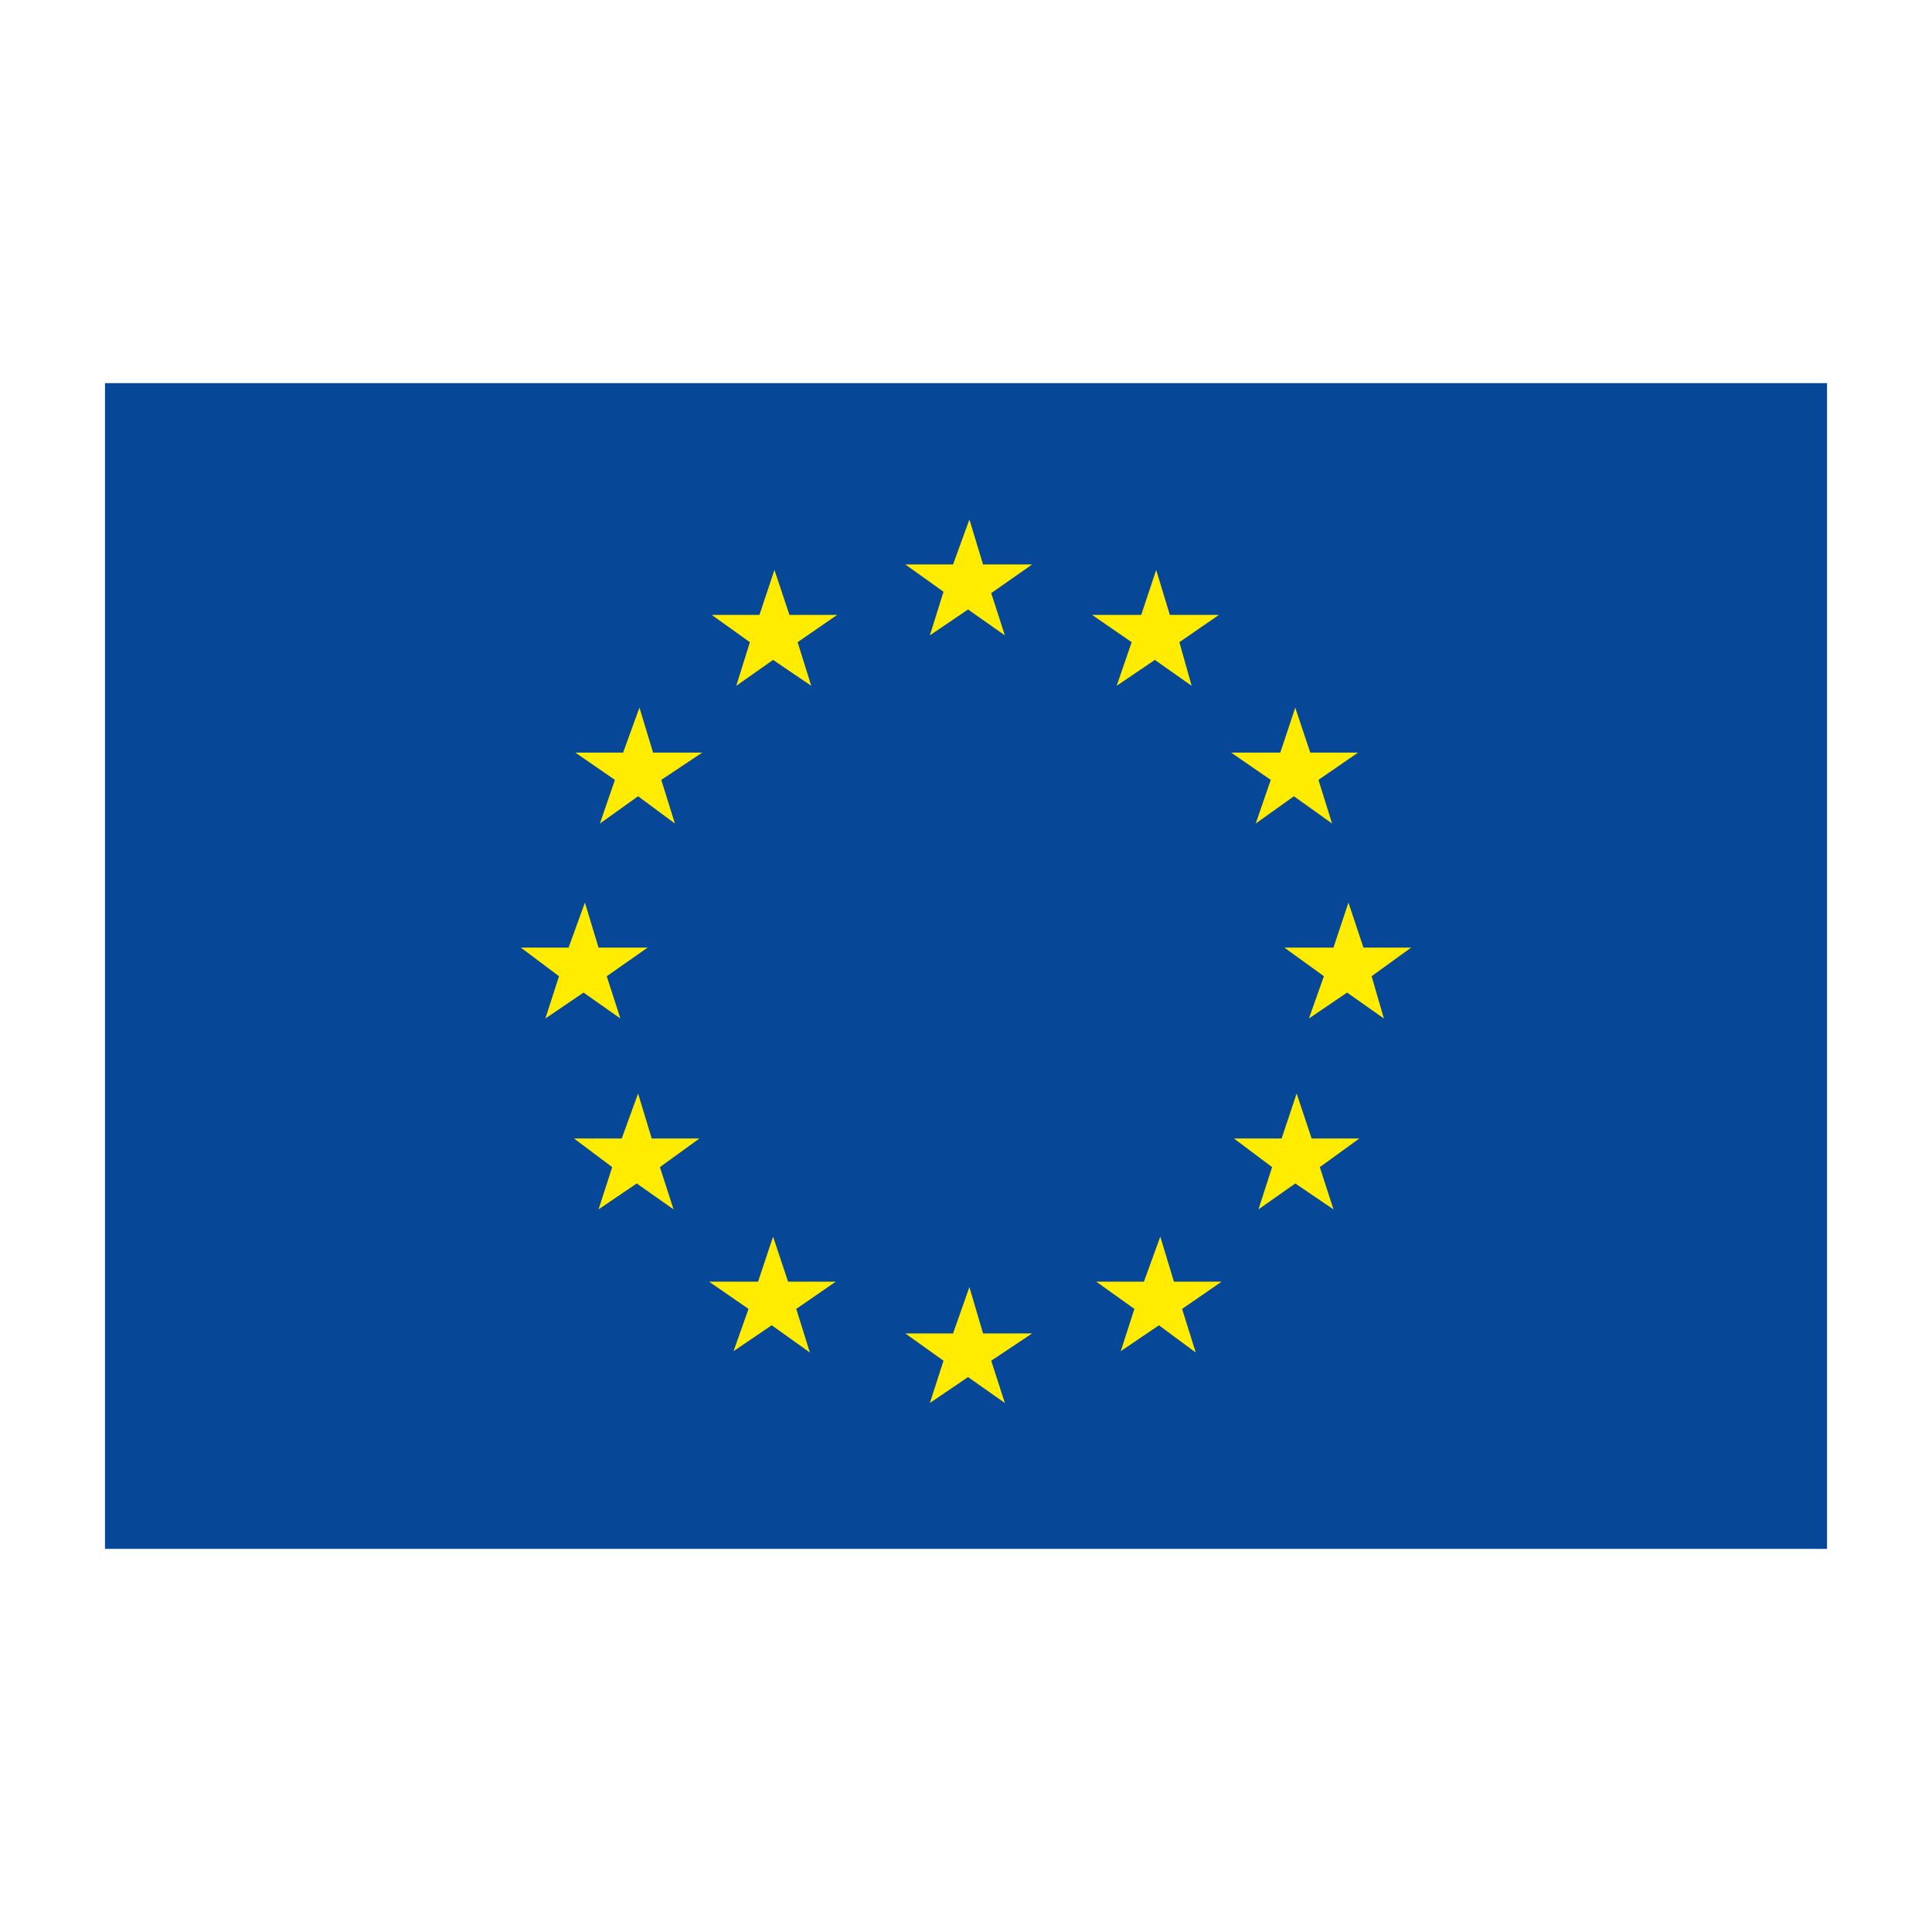 <?xml version="1.0" encoding="UTF-8"?>
<!-- Generator: Adobe Illustrator 27.5.0, SVG Export Plug-In . SVG Version: 6.00 Build 0)  -->
<svg xmlns="http://www.w3.org/2000/svg" xmlns:xlink="http://www.w3.org/1999/xlink" version="1.1" id="Livello_1" x="0px" y="0px" viewBox="0 0 141.7 141.7" style="enable-background:new 0 0 141.7 141.7;" xml:space="preserve">
<g>
	<polyline style="fill-rule:evenodd;clip-rule:evenodd;fill:#064797;" points="134,113.6 7.7,113.6 7.7,28.1 134,28.1 134,113.6     "></polyline>
	<polyline style="fill-rule:evenodd;clip-rule:evenodd;fill:#FFEC00;" points="75.7,41.4 72.7,43.5 73.7,46.6 71,44.7 68.2,46.6    69.2,43.4 66.4,41.4 69.9,41.4 71.1,38.1 72.1,41.4 75.7,41.4  "></polyline>
	<polyline style="fill-rule:evenodd;clip-rule:evenodd;fill:#FFEC00;" points="75.7,97.8 72.7,99.8 73.7,102.9 71,101 68.2,102.9    69.2,99.8 66.4,97.8 69.9,97.8 71.1,94.4 72.1,97.8 75.7,97.8  "></polyline>
	<polyline style="fill-rule:evenodd;clip-rule:evenodd;fill:#FFEC00;" points="47.5,69.5 44.5,71.6 45.5,74.7 42.8,72.8 40,74.7    41,71.6 38.2,69.5 41.7,69.5 42.9,66.2 43.9,69.5 47.5,69.5  "></polyline>
	<polyline style="fill-rule:evenodd;clip-rule:evenodd;fill:#FFEC00;" points="51.5,55.2 48.5,57.2 49.5,60.4 46.8,58.4 44,60.4    45.1,57.2 42.2,55.2 45.7,55.2 46.9,51.9 47.9,55.2 51.5,55.2  "></polyline>
	<polyline style="fill-rule:evenodd;clip-rule:evenodd;fill:#FFEC00;" points="61.4,45.1 58.5,47.1 59.5,50.3 56.7,48.4 54,50.3    55,47.1 52.2,45.1 55.7,45.1 56.8,41.8 57.9,45.1 61.4,45.1  "></polyline>
	<polyline style="fill-rule:evenodd;clip-rule:evenodd;fill:#FFEC00;" points="89.4,45.1 86.5,47.1 87.4,50.3 84.7,48.4 81.9,50.3    83,47.1 80.1,45.1 83.7,45.1 84.8,41.8 85.8,45.1 89.4,45.1  "></polyline>
	<polyline style="fill-rule:evenodd;clip-rule:evenodd;fill:#FFEC00;" points="99.6,55.2 96.7,57.2 97.7,60.4 94.9,58.4 92.1,60.4    93.2,57.2 90.3,55.2 93.9,55.2 95,51.9 96.1,55.2 99.6,55.2  "></polyline>
	<polyline style="fill-rule:evenodd;clip-rule:evenodd;fill:#FFEC00;" points="51.3,83.5 48.4,85.6 49.4,88.7 46.7,86.8 43.9,88.7    44.9,85.6 42.1,83.5 45.6,83.5 46.8,80.2 47.8,83.5 51.3,83.5  "></polyline>
	<polyline style="fill-rule:evenodd;clip-rule:evenodd;fill:#FFEC00;" points="61.3,94 58.4,96 59.4,99.2 56.6,97.2 53.8,99.1    54.9,96 52,94 55.6,94 56.7,90.7 57.8,94 61.3,94  "></polyline>
	<polyline style="fill-rule:evenodd;clip-rule:evenodd;fill:#FFEC00;" points="89.6,94 86.7,96 87.7,99.2 85,97.2 82.2,99.1    83.2,96 80.4,94 83.9,94 85.1,90.7 86.1,94 89.6,94  "></polyline>
	<polyline style="fill-rule:evenodd;clip-rule:evenodd;fill:#FFEC00;" points="99.7,83.5 96.8,85.6 97.8,88.7 95,86.8 92.3,88.7    93.3,85.6 90.5,83.5 94,83.5 95.1,80.2 96.2,83.5 99.7,83.5  "></polyline>
	<polyline style="fill-rule:evenodd;clip-rule:evenodd;fill:#FFEC00;" points="103.5,69.5 100.6,71.6 101.5,74.7 98.8,72.8 96,74.7    97.1,71.6 94.2,69.5 97.8,69.5 98.9,66.2 100,69.5 103.5,69.5  "></polyline>
</g>
</svg>
